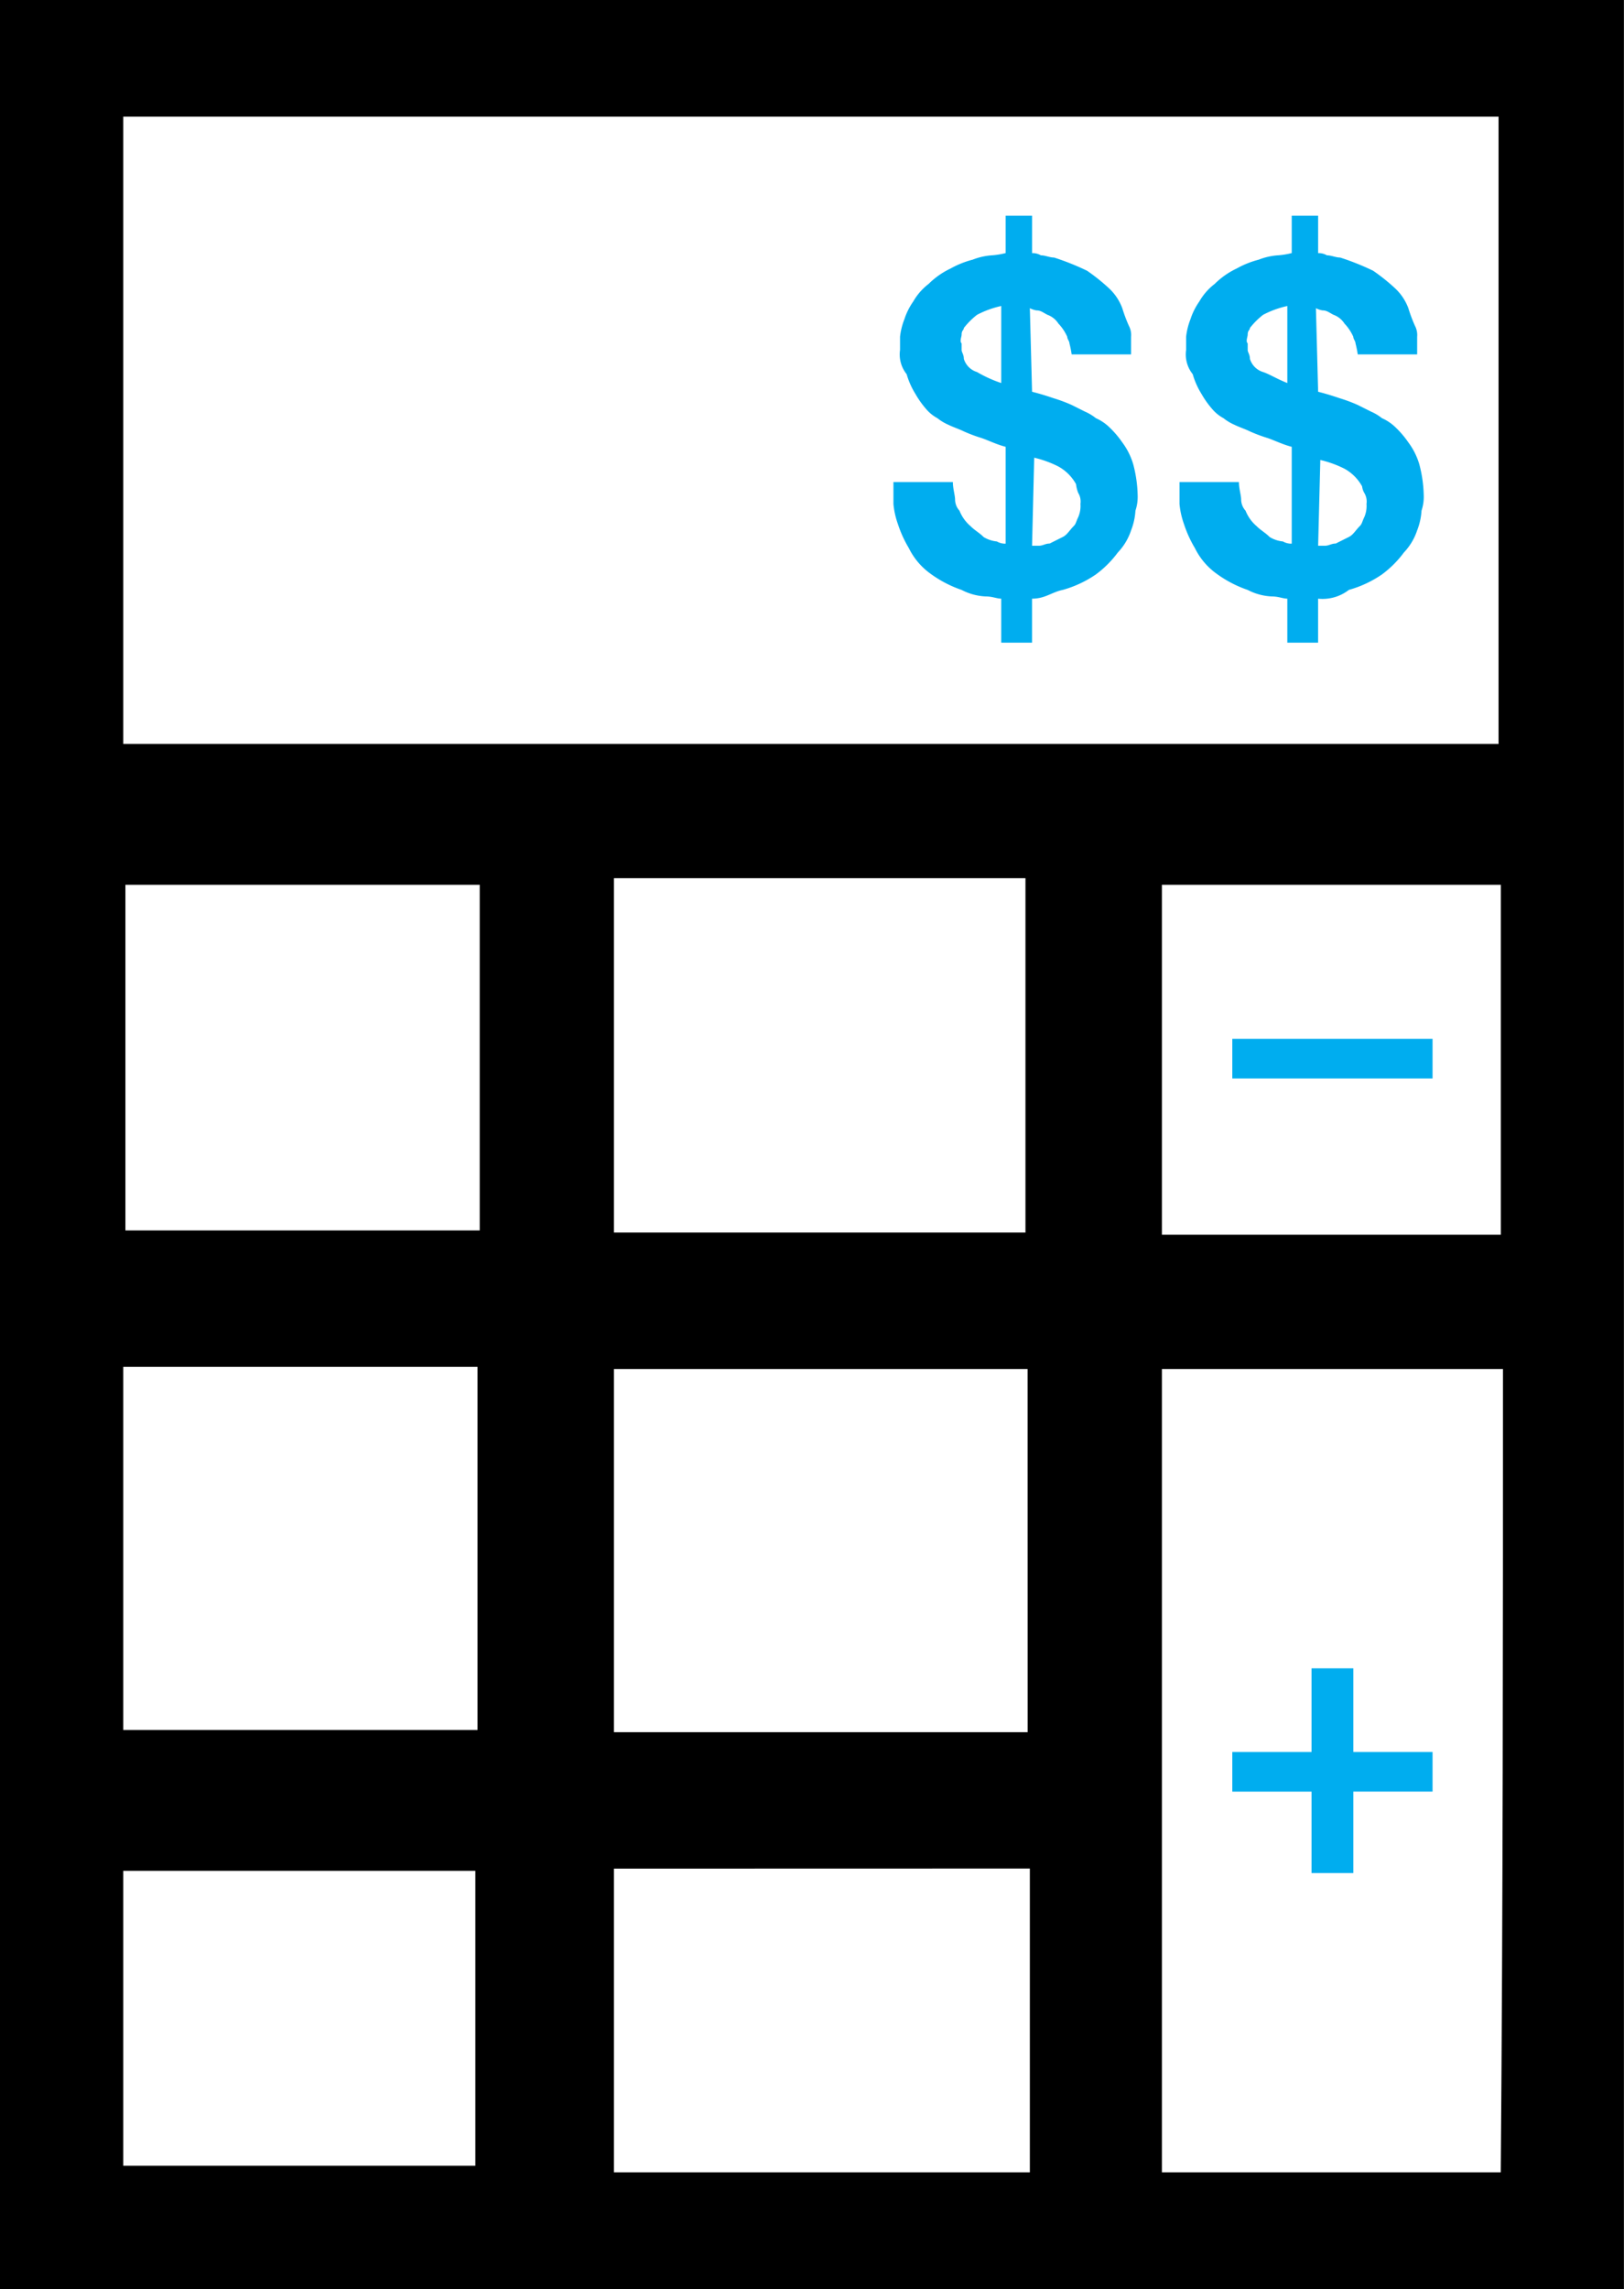 <svg xmlns="http://www.w3.org/2000/svg" width="62.503" height="88.08" viewBox="0 0 62.503 88.08">
  <rect x="0" y="0" width="62.503" height="88.08" fill="#333333" stroke="none"/>
  <g id="calculator" transform="translate(-4.1 -7.8)">
    <g id="Group_24823" data-name="Group 24823" transform="translate(4.1 7.8)">
      <path id="Path_79446" data-name="Path 79446" d="M66.6,95.88V7.8H4.1V95.88Z" transform="translate(-4.1 -7.8)" fill="#fff"/>
      <path id="Path_79447" data-name="Path 79447" d="M66.6,95.88H4.1V7.8H66.6ZM8.843,36.426H61.775V12.289H8.843C8.843,20.419,8.843,28.3,8.843,36.426Zm53.1,24.053H48.818V91.391H61.86C61.945,81.059,61.945,70.98,61.945,60.479Zm-18.294,0H27.729V74.453H43.651ZM27.729,41.592V55.228H43.567V41.592Zm0,38.112V91.391H43.736V79.7ZM8.843,74.368H22.478V60.394H8.843C8.843,65.137,8.843,69.625,8.843,74.368Zm13.72-32.522H8.927v13.3H22.563Zm39.3,13.466V41.846H48.818V55.312ZM8.843,91.137H22.394V79.789H8.843C8.843,83.769,8.843,87.326,8.843,91.137Z" transform="translate(-4.1 -7.8)"/>
    </g>
    <g id="Group_24824" data-name="Group 24824" transform="translate(51.528 47.775)">
      <path id="Path_79448" data-name="Path 79448" d="M63.149,56.524H60.1V55h7.707v1.524H63.149Z" transform="translate(-60.1 -55)" fill="#00adef"/>
    </g>
    <g id="Group_24825" data-name="Group 24825" transform="translate(51.528 71.997)">
      <path id="Path_79449" data-name="Path 79449" d="M67.807,86.818v1.524H64.758v3.134H63.149V88.343H60.1V86.818h3.049V83.6h1.609v3.218Z" transform="translate(-60.1 -83.6)" fill="#00adef"/>
    </g>
    <g id="Group_24826" data-name="Group 24826" transform="translate(38.485 16.1)">
      <path id="Path_79450" data-name="Path 79450" d="M50.036,24.375c.339.085.593.169.847.254a5.836,5.836,0,0,1,.678.254l.508.254a1.851,1.851,0,0,1,.423.254A1.772,1.772,0,0,1,53,25.73a3.684,3.684,0,0,1,.508.593,2.649,2.649,0,0,1,.423.847,5,5,0,0,1,.169,1.186,1.653,1.653,0,0,1-.085.593,2.473,2.473,0,0,1-.169.762,2.256,2.256,0,0,1-.508.847,4.015,4.015,0,0,1-.847.847,4.291,4.291,0,0,1-1.27.593c-.423.085-.678.339-1.186.339V34.03H48.85V32.336c-.169,0-.339-.085-.593-.085A2.208,2.208,0,0,1,47.325,32a4.489,4.489,0,0,1-1.27-.678,2.647,2.647,0,0,1-.762-.932,4.539,4.539,0,0,1-.423-.932,3.143,3.143,0,0,1-.169-.762v-.847h2.287c0,.254.085.508.085.678a.647.647,0,0,0,.169.423,1.519,1.519,0,0,0,.423.593c.169.169.339.254.508.423a1.2,1.2,0,0,0,.508.169.64.64,0,0,0,.339.085V26.493c-.339-.085-.678-.254-.932-.339a5.836,5.836,0,0,1-.678-.254c-.169-.085-.423-.169-.593-.254a1.851,1.851,0,0,1-.423-.254,1.487,1.487,0,0,1-.423-.339,3.586,3.586,0,0,1-.423-.593,3.008,3.008,0,0,1-.339-.762,1.212,1.212,0,0,1-.254-.932v-.508a2.618,2.618,0,0,1,.169-.678,2.536,2.536,0,0,1,.339-.678,2.283,2.283,0,0,1,.593-.678,3.042,3.042,0,0,1,.847-.593,3.54,3.54,0,0,1,.847-.339,2.473,2.473,0,0,1,.762-.169,3,3,0,0,0,.508-.085V17.6h1.016v1.44a.64.64,0,0,1,.339.085c.169,0,.339.085.508.085a9.858,9.858,0,0,1,1.27.508,7.405,7.405,0,0,1,.847.678,2,2,0,0,1,.508.762,5.835,5.835,0,0,0,.254.678.763.763,0,0,1,.085.423v.678H51.56a3.668,3.668,0,0,0-.085-.423c0-.085-.085-.169-.085-.254a1.772,1.772,0,0,0-.339-.508.846.846,0,0,0-.423-.339c-.169-.085-.254-.169-.423-.169a.853.853,0,0,1-.254-.085Zm-1.186-3.3a3.667,3.667,0,0,0-.932.339,2.875,2.875,0,0,0-.508.508c0,.085-.085.085-.085.254,0,.085-.085.254,0,.339v.254c0,.085.085.169.085.339a.764.764,0,0,0,.508.508,4.93,4.93,0,0,0,.932.423ZM50.036,30.3h.254c.169,0,.254-.085.423-.085l.508-.254c.169-.085.254-.254.423-.423.085-.085.085-.169.169-.339a1.074,1.074,0,0,0,.085-.508.635.635,0,0,0-.085-.423,1.336,1.336,0,0,1-.085-.339,1.734,1.734,0,0,0-.678-.678,4.128,4.128,0,0,0-.932-.339Z" transform="translate(-44.7 -17.6)" fill="#00adef"/>
      <path id="Path_79451" data-name="Path 79451" d="M63.036,24.375c.339.085.593.169.847.254a5.836,5.836,0,0,1,.678.254l.508.254a1.851,1.851,0,0,1,.423.254A1.772,1.772,0,0,1,66,25.73a3.684,3.684,0,0,1,.508.593,2.649,2.649,0,0,1,.423.847,5,5,0,0,1,.169,1.186,1.653,1.653,0,0,1-.085.593,2.473,2.473,0,0,1-.169.762,2.256,2.256,0,0,1-.508.847,4.015,4.015,0,0,1-.847.847,4.291,4.291,0,0,1-1.27.593,1.656,1.656,0,0,1-1.186.339V34.03H61.85V32.336c-.169,0-.339-.085-.593-.085A2.208,2.208,0,0,1,60.325,32a4.489,4.489,0,0,1-1.27-.678,2.647,2.647,0,0,1-.762-.932,4.539,4.539,0,0,1-.423-.932,3.143,3.143,0,0,1-.169-.762v-.847h2.287c0,.254.085.508.085.678a.647.647,0,0,0,.169.423,1.519,1.519,0,0,0,.423.593c.169.169.339.254.508.423a1.2,1.2,0,0,0,.508.169.64.64,0,0,0,.339.085V26.493c-.339-.085-.678-.254-.932-.339a5.836,5.836,0,0,1-.678-.254c-.169-.085-.423-.169-.593-.254a1.851,1.851,0,0,1-.423-.254,1.487,1.487,0,0,1-.423-.339,3.585,3.585,0,0,1-.423-.593,3.008,3.008,0,0,1-.339-.762,1.212,1.212,0,0,1-.254-.932v-.508a2.618,2.618,0,0,1,.169-.678,2.536,2.536,0,0,1,.339-.678,2.283,2.283,0,0,1,.593-.678,3.042,3.042,0,0,1,.847-.593,3.539,3.539,0,0,1,.847-.339,2.473,2.473,0,0,1,.762-.169,3,3,0,0,0,.508-.085V17.6h1.016v1.44a.64.64,0,0,1,.339.085c.169,0,.339.085.508.085a9.859,9.859,0,0,1,1.27.508,7.406,7.406,0,0,1,.847.678,2,2,0,0,1,.508.762,5.835,5.835,0,0,0,.254.678.763.763,0,0,1,.085.423v.678H64.56a3.668,3.668,0,0,0-.085-.423c0-.085-.085-.169-.085-.254a1.772,1.772,0,0,0-.339-.508.846.846,0,0,0-.423-.339c-.169-.085-.254-.169-.423-.169a.853.853,0,0,1-.254-.085Zm-1.186-3.3a3.667,3.667,0,0,0-.932.339,2.875,2.875,0,0,0-.508.508c0,.085-.085.085-.085.254,0,.085-.085.254,0,.339v.254c0,.085.085.169.085.339a.764.764,0,0,0,.508.508c.254.085.508.254.932.423ZM63.036,30.3h.254c.169,0,.254-.085.423-.085l.508-.254c.169-.085.254-.254.423-.423.085-.085.085-.169.169-.339a1.074,1.074,0,0,0,.085-.508.635.635,0,0,0-.085-.423.656.656,0,0,1-.085-.254,1.734,1.734,0,0,0-.678-.678A4.128,4.128,0,0,0,63.12,27Z" transform="translate(-46.69 -17.6)" fill="#00adef"/>
    </g>
  </g>
</svg>

